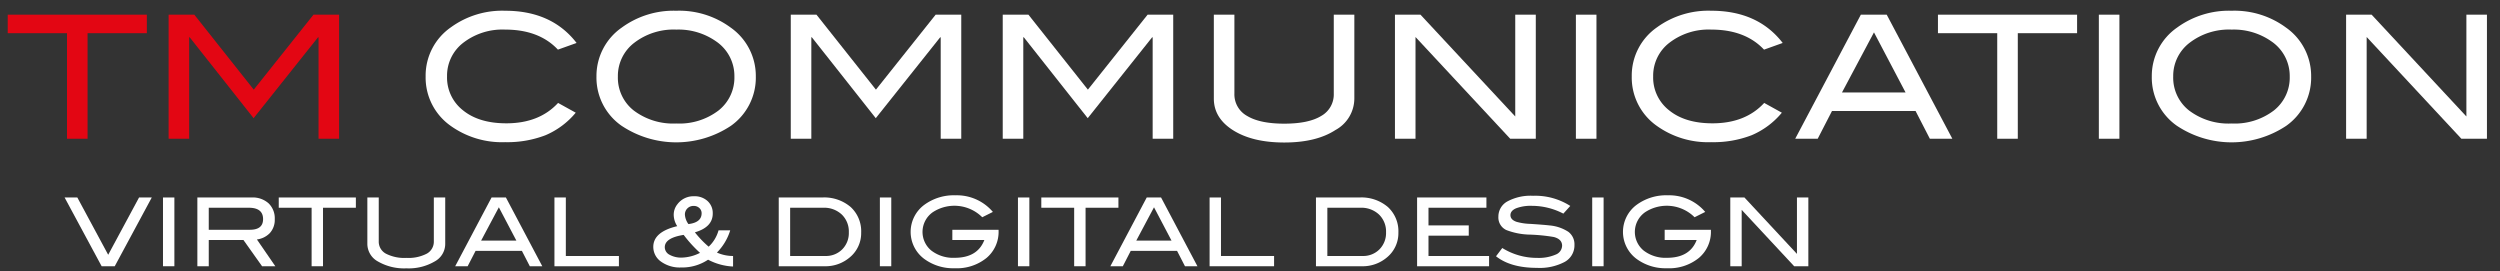 <svg id="Livello_1" data-name="Livello 1" xmlns="http://www.w3.org/2000/svg" viewBox="0 0 496.063 53.858"><rect x="0" y="0" width="496.063" height="53.858" fill="#333333" stroke="none"/><defs><style>.cls-1{fill:#fff;}.cls-2{fill:#e30613;}</style></defs><path class="cls-1" d="M114.41,8.524,110.704,9.849q-3.74-3.978-10.472-3.978a12.741,12.741,0,0,0-8.313,2.618,8.226,8.226,0,0,0-3.213,6.664,8.252,8.252,0,0,0,3.179,6.749q3.179,2.567,8.585,2.567,6.528,0,10.268-4.046l3.502,1.938a15.828,15.828,0,0,1-6.001,4.471,21.025,21.025,0,0,1-8.007,1.376,17.477,17.477,0,0,1-10.846-3.264,11.72,11.72,0,0,1-4.93-9.792A11.665,11.665,0,0,1,89.454,5.429,17.33,17.33,0,0,1,100.232,2.132Q109.48,2.132,114.41,8.524Z"/><path class="cls-1" d="M149.973,15.188a11.695,11.695,0,0,1-4.964,9.792,19.568,19.568,0,0,1-21.692-.034,11.661,11.661,0,0,1-4.964-9.758,11.697,11.697,0,0,1,5.032-9.724,17.443,17.443,0,0,1,10.812-3.332,17.207,17.207,0,0,1,10.778,3.332A11.722,11.722,0,0,1,149.973,15.188Zm-4.25,0a8.299,8.299,0,0,0-3.672-7.004,12.951,12.951,0,0,0-7.854-2.312,12.81,12.81,0,0,0-8.364,2.635,8.258,8.258,0,0,0-3.23,6.681,8.271,8.271,0,0,0,3.162,6.749,12.975,12.975,0,0,0,8.432,2.567,12.793,12.793,0,0,0,8.381-2.584A8.3,8.3,0,0,0,145.723,15.188Z"/><path class="cls-1" d="M190.739,27.53h-4.08V7.402h-.102L173.774,23.45,161.092,7.401l-.103 0V27.53h-4.08V2.913h5.1l11.797,14.875,11.849-14.875h5.083Z"/><path class="cls-1" d="M232.797,27.53h-4.08V7.402h-.102L215.832,23.45,203.15,7.401l-.103 0V27.53h-4.08V2.913h5.1l11.797,14.875,11.849-14.875h5.083Z"/><path class="cls-1" d="M268.735,19.573a7.137,7.137,0,0,1-3.74,6.222q-3.809,2.482-10.166,2.482-6.357,0-10.233-2.482-3.74-2.414-3.74-6.222V2.913h4.08V18.588a4.874,4.874,0,0,0,2.533,4.42q2.533,1.53,7.36,1.53,4.828,0,7.328-1.53a4.886,4.886,0,0,0,2.498-4.42V2.913H268.735Z"/><path class="cls-1" d="M304.741,27.53h-5.075l-18.792-20.186v20.186h-4.08V2.913H281.859l18.803,20.197V2.913h4.079Z"/><path class="cls-1" d="M316.777,27.53h-4.08V2.913H316.777Z"/><path class="cls-1" d="M353.734,8.524l-3.706,1.326q-3.74-3.978-10.472-3.978a12.742,12.742,0,0,0-8.313,2.618,8.227,8.227,0,0,0-3.213,6.664,8.251,8.251,0,0,0,3.18,6.749q3.179,2.567,8.585,2.567,6.527,0,10.268-4.046l3.502,1.938a15.824,15.824,0,0,1-6.001,4.471,21.022,21.022,0,0,1-8.007,1.376,17.475,17.475,0,0,1-10.846-3.264,11.72,11.72,0,0,1-4.931-9.792,11.665,11.665,0,0,1,4.998-9.724,17.332,17.332,0,0,1,10.778-3.298Q348.804,2.132,353.734,8.524Z"/><path class="cls-1" d="M387.395,27.53h-4.463l-2.837-5.508H363.515l-2.837,5.508H356.216L369.239,2.913h5.134Zm-9.281-9.18L371.844,6.423l-6.348,11.926Z"/><path class="cls-1" d="M412.146,6.586H400.382V27.53h-4.08V6.586H384.538V2.913h27.608Z"/><path class="cls-1" d="M420.544,27.53h-4.08V2.913h4.08Z"/><path class="cls-1" d="M458.59,15.188a11.694,11.694,0,0,1-4.965,9.792,19.568,19.568,0,0,1-21.691-.034,11.662,11.662,0,0,1-4.964-9.758,11.698,11.698,0,0,1,5.031-9.724,17.447,17.447,0,0,1,10.812-3.332,17.211,17.211,0,0,1,10.778,3.332A11.722,11.722,0,0,1,458.59,15.188Zm-4.25,0a8.299,8.299,0,0,0-3.673-7.004,12.949,12.949,0,0,0-7.854-2.312,12.81,12.81,0,0,0-8.364,2.635,8.257,8.257,0,0,0-3.229,6.681,8.27,8.27,0,0,0,3.162,6.749,12.973,12.973,0,0,0,8.432,2.567,12.793,12.793,0,0,0,8.381-2.584A8.3,8.3,0,0,0,454.34,15.188Z"/><path class="cls-1" d="M493.473,27.53H488.398l-18.792-20.186v20.186H465.526V2.913h5.065l18.803,20.197V2.913h4.079Z"/><path class="cls-1" d="M30.117,39.186,22.768,52.829h-2.6L12.818,39.186h2.526l6.124,11.368,6.124-11.368Z"/><path class="cls-1" d="M34.602,52.829H32.341V39.186h2.261Z"/><path class="cls-1" d="M54.632,52.829H52.002l-3.692-5.201H41.423V52.829H39.162V39.186H49.921a4.706,4.706,0,0,1,3.373,1.159,4.113,4.113,0,0,1,1.225,3.137,3.889,3.889,0,0,1-.999,2.789,4.327,4.327,0,0,1-2.543,1.244Zm-5.05-7.236q2.618,0,2.619-2.109,0-2.262-2.827-2.262H41.423v4.371Z"/><path class="cls-1" d="M70.612,41.221H64.092V52.829H61.831V41.221h-6.52V39.186H70.612Z"/><path class="cls-1" d="M88.344,48.42a3.955,3.955,0,0,1-2.073,3.448,10.194,10.194,0,0,1-5.634,1.376,10.386,10.386,0,0,1-5.672-1.376,3.984,3.984,0,0,1-2.073-3.448v-9.233h2.261v8.687a2.701,2.701,0,0,0,1.404,2.45,7.977,7.977,0,0,0,4.08.848,7.87,7.87,0,0,0,4.061-.848,2.709,2.709,0,0,0,1.385-2.45V39.186h2.261Z"/><path class="cls-1" d="M107.602,52.829h-2.473l-1.572-3.053h-9.189L92.795,52.829H90.322l7.217-13.643h2.846Zm-5.143-5.088-3.475-6.609-3.518,6.609Z"/><path class="cls-1" d="M122.809,52.829H110.014V39.186h2.261V50.794h10.533Z"/><path class="cls-1" d="M145.458,52.885a11.737,11.737,0,0,1-4.956-1.356,9.283,9.283,0,0,1-5.37,1.545,6.366,6.366,0,0,1-3.976-1.168,3.547,3.547,0,0,1-1.526-2.921q0-2.978,4.749-4.108a4.213,4.213,0,0,1-.697-2.261,3.32,3.32,0,0,1,.735-2.092,3.971,3.971,0,0,1,3.316-1.583,3.77,3.77,0,0,1,2.667.951,3.224,3.224,0,0,1,1.027,2.479q0,2.695-3.542,3.73a19.544,19.544,0,0,0,2.732,2.846,6.954,6.954,0,0,0,1.959-3.241h2.318a10.776,10.776,0,0,1-2.638,4.409,7.789,7.789,0,0,0,3.204.679Zm-6.558-2.714a25.113,25.113,0,0,1-3.241-3.562q-3.75.584-3.75,2.45a1.704,1.704,0,0,0,.923,1.479,4.762,4.762,0,0,0,2.525.574A8.383,8.383,0,0,0,138.9,50.172Zm-2.299-5.709q2.618-.321,2.619-2.148a1.372,1.372,0,0,0-.443-1.027,1.558,1.558,0,0,0-1.121-.424,1.679,1.679,0,0,0-1.752,1.753A3.58,3.58,0,0,0,136.602,44.463Z"/><path class="cls-1" d="M163.152,39.186a8.069,8.069,0,0,1,5.644,1.894,6.529,6.529,0,0,1,2.082,5.078,6.209,6.209,0,0,1-2.205,4.862,7.421,7.421,0,0,1-5.088,1.809h-9.063V39.186Zm.622,11.607a4.522,4.522,0,0,0,3.345-1.314,4.582,4.582,0,0,0,1.31-3.377,4.674,4.674,0,0,0-1.404-3.538,5.107,5.107,0,0,0-3.684-1.343h-6.557v9.572Z"/><path class="cls-1" d="M176.851,52.829h-2.261V39.186h2.261Z"/><path class="cls-1" d="M198.144,45.8a6.747,6.747,0,0,1-2.384,5.376,9.361,9.361,0,0,1-6.322,2.049,9.67,9.67,0,0,1-6.011-1.827,6.673,6.673,0,0,1,.038-10.798,9.895,9.895,0,0,1,6.162-1.847,9.369,9.369,0,0,1,7.386,3.298l-2.11,1.055a7.833,7.833,0,0,0-9.817-.998,4.78,4.78,0,0,0-.283,7.612,7.096,7.096,0,0,0,4.636,1.433q4.522,0,5.879-3.524h-6.35V45.592h9.177Z"/><path class="cls-1" d="M204.249,52.829h-2.261V39.186h2.261Z"/><path class="cls-1" d="M221.924,41.221h-6.52V52.829h-2.261V41.221h-6.52V39.186h15.301Z"/><path class="cls-1" d="M237.602,52.829H235.129l-1.572-3.053h-9.189L222.796,52.829h-2.473l7.217-13.643h2.846Zm-5.143-5.088-3.475-6.609-3.518,6.609Z"/><path class="cls-1" d="M252.809,52.829H240.014V39.186h2.261V50.794h10.534Z"/><path class="cls-1" d="M269.749,39.186a8.067,8.067,0,0,1,5.644,1.894,6.527,6.527,0,0,1,2.083,5.078,6.209,6.209,0,0,1-2.205,4.862,7.42,7.42,0,0,1-5.088,1.809h-9.063V39.186Zm.622,11.607a4.522,4.522,0,0,0,3.345-1.314,4.582,4.582,0,0,0,1.31-3.377,4.673,4.673,0,0,0-1.403-3.538,5.108,5.108,0,0,0-3.685-1.343h-6.558v9.572Z"/><path class="cls-1" d="M295.47,52.829h-14.283V39.186H294.943v2.035H283.448v3.505h7.99v2.035h-7.99v4.032h12.022Z"/><path class="cls-1" d="M310.206,42.389a13.481,13.481,0,0,0-6.181-1.545,8.22,8.22,0,0,0-3.204.49q-1.112.489-1.111,1.356,0,.904,1.188,1.319a11.041,11.041,0,0,0,2.77.414q2.827.189,3.731.302a8.117,8.117,0,0,1,3.787,1.263,3.086,3.086,0,0,1,1.225,2.619,3.736,3.736,0,0,1-1.922,3.354,10.569,10.569,0,0,1-5.521,1.188q-5.219,0-8.121-2.299l1.243-1.64a12.982,12.982,0,0,0,6.897,1.96,8.471,8.471,0,0,0,3.712-.659,1.948,1.948,0,0,0,1.263-1.753q0-1.301-1.658-1.733a36.296,36.296,0,0,0-4.674-.472,13.65,13.65,0,0,1-4.729-.904,2.743,2.743,0,0,1-1.583-2.656,3.414,3.414,0,0,1,1.8-3.034,9.684,9.684,0,0,1,5.078-1.111,12.879,12.879,0,0,1,7.387,2.016Z"/><path class="cls-1" d="M318.195,52.829h-2.261V39.186h2.261Z"/><path class="cls-1" d="M339.488,45.8a6.746,6.746,0,0,1-2.383,5.376,9.364,9.364,0,0,1-6.322,2.049,9.673,9.673,0,0,1-6.012-1.827,6.674,6.674,0,0,1,.038-10.798,9.895,9.895,0,0,1,6.162-1.847,9.37,9.37,0,0,1,7.387,3.298l-2.11,1.055a7.834,7.834,0,0,0-9.818-.998,4.781,4.781,0,0,0-.282,7.612,7.096,7.096,0,0,0,4.636,1.433q4.522,0,5.879-3.524h-6.351V45.592h9.177Z"/><path class="cls-1" d="M358.822,52.829h-2.813l-10.415-11.188V52.829h-2.261V39.186h2.808l10.42,11.193V39.186h2.262Z"/><path class="cls-2" d="M29.139,6.586H17.375V27.53H13.295V6.586H1.531V2.913H29.139Z"/><path class="cls-2" d="M67.286,27.53H63.206V7.402h-.102L50.321,23.45,37.639,7.401l-.103 0V27.53H33.456V2.913h5.1l11.797,14.875,11.849-14.875h5.083Z"/></svg>